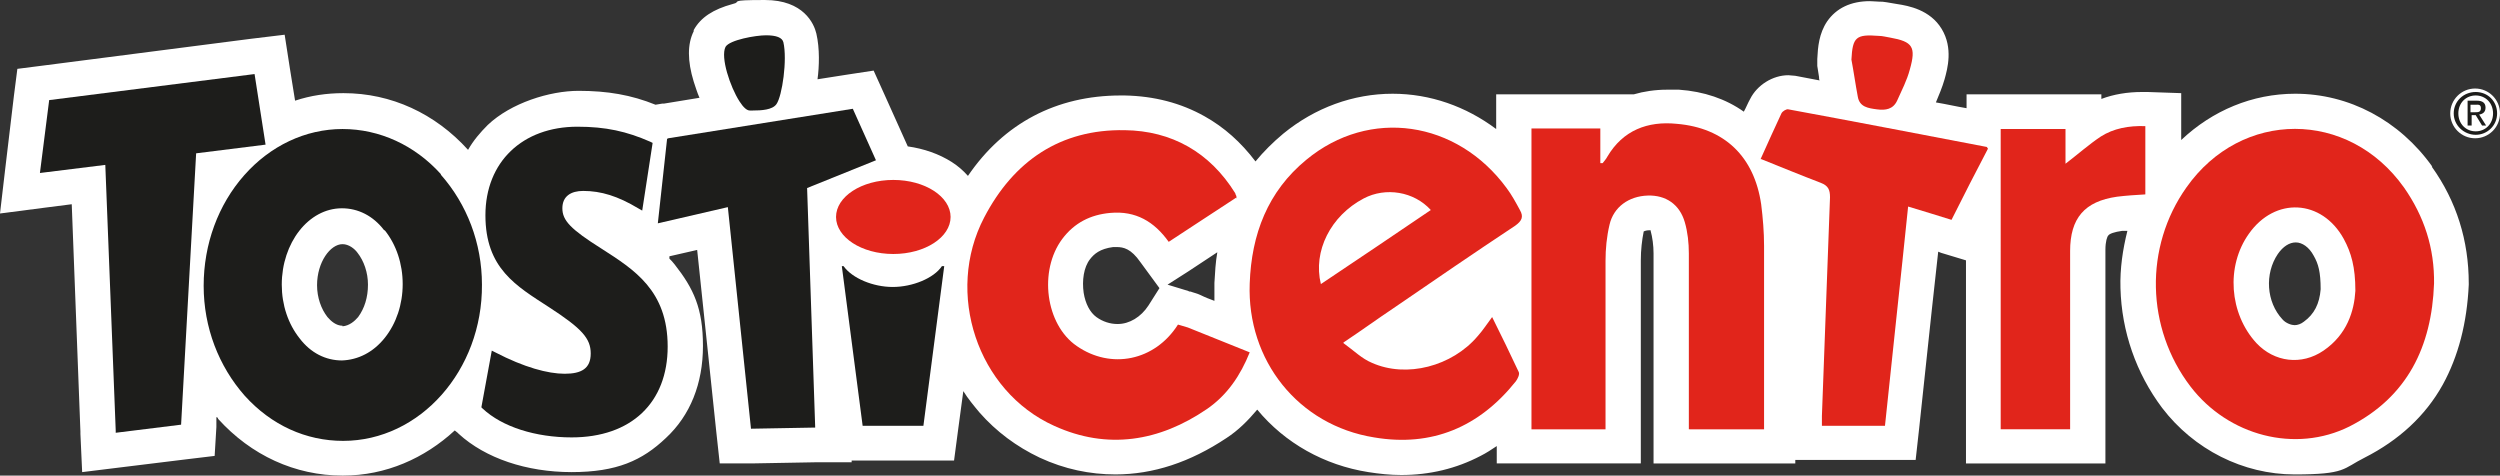 <?xml version="1.0" encoding="UTF-8"?>
<svg xmlns="http://www.w3.org/2000/svg" width="432.1" height="82.2" version="1.1" viewBox="0 0 432.1 82.2">
  <rect x="0" y="0" width="432.1" height="82.2" fill="#333333" stroke="none"/>
  <defs>
    <style>
      .cls-1 {
        fill: #1d1d1b;
      }

      .cls-2 {
        fill: #fff;
      }

      .cls-3 {
        fill: #e1251b;
      }
    </style>
  </defs>
  <!-- Generator: Adobe Illustrator 28.6.0, SVG Export Plug-In . SVG Version: 1.2.0 Build 709)  -->
  <g>
    <g id="Capa_1">
      <g>
        <circle class="cls-2" cx="427.8" cy="19.6" r="4.3"/>
        <path class="cls-1" d="M424.1,19.6c0-2.1,1.7-3.7,3.8-3.7s3.7,1.6,3.7,3.7-1.7,3.7-3.7,3.7-3.8-1.6-3.8-3.7M427.9,22.7c1.7,0,3-1.3,3-3.1s-1.3-3.1-3-3.1-3,1.3-3,3.1,1.3,3.1,3,3.1ZM427.1,21.7h-.6v-4.3h1.6c1,0,1.5.4,1.5,1.2s-.5,1.1-1.1,1.2l1.2,1.9h-.7l-1.1-1.8h-.7v1.8ZM427.8,19.4c.5,0,1,0,1-.7s-.5-.6-.9-.6h-.9v1.3h.8Z"/>
        <path class="cls-2" d="M420.4,28.8c-5.7-8-14.4-12.6-23.7-12.6v3h0v-3c-7.4,0-14.3,2.9-19.7,8v-8.1l-5.8-.2c-.3,0-.7,0-1,0h0c-2.5,0-4.9.4-7,1.2v-.8h-23.3v2.4c-1.8-.3-3.5-.7-5.3-1,.5-1.2,1.1-2.6,1.5-4,.5-1.8,1.5-5.4-.5-8.7-2-3.3-5.7-4-7.7-4.3-.7-.1-1.6-.3-2.5-.4-.9,0-1.6-.1-2.2-.1h0c-3.3,0-5.8,1.2-7.4,3.5-1.4,2.1-1.6,4.4-1.7,6.5v.6s0,.6,0,.6c.1.6.2,1.3.3,1.9,0,.2,0,.4.1.6-1.4-.3-2.8-.5-4.2-.8-.4,0-.8-.1-1.2-.1-2.7,0-5.4,1.7-6.6,4.1-.4.7-.7,1.5-1.1,2.2-3.1-2.2-6.9-3.5-11.2-3.8-.7,0-1.4,0-2.1,0v3h0v-3h0c-2,0-4,.3-5.7.8h-23.8v6h0c-5.2-3.9-11.4-6.1-17.9-6.1v3h0v-3c-6.8,0-13.4,2.4-18.9,6.9-1.8,1.5-3.4,3.1-4.8,4.8-2.5-3.3-5.4-5.9-8.8-7.8-4.1-2.3-8.7-3.5-13.8-3.6-.2,0-.5,0-.7,0h0c-11.1,0-20.2,4.8-26.4,13.9-.8-.9-1.7-1.7-2.8-2.4-2.2-1.4-4.8-2.3-7.6-2.7h0s-4-8.9-4-8.9l-1.9-4.2-4.6.7-5.1.8c.3-2.2.4-5.3-.2-7.9-.4-1.7-2.2-5.8-8.9-5.8s-3.8.3-5.6.7c-3.3.9-5.5,2.3-6.7,4.5h0c0,.1,0,.2,0,.2-1.1,2.2-1.1,5.1,0,8.7.3.9.6,1.9,1,2.8l-6.1,1h-.3s-1.2.2-1.2.2c-4.2-1.7-8.3-2.4-13.3-2.4s-11.7,2.1-15.7,5.9c-1.3,1.3-2.5,2.7-3.4,4.3,0,0,0,0,0,0-5.7-6.3-13.3-9.8-21.5-9.8h-.1c-2.8,0-5.6.4-8.3,1.3l-.9-5.6-.9-5.8-5.8.7L7.7,11.3l-4.7.6-.6,4.7-1.5,12.6-.9,7.7,7.7-1,4.7-.6,1.5,39.3h0s0,0,0,0v.4s.3,6.6.3,6.6l6.5-.8,11.4-1.4,5-.6.3-5v-1.7c.2,0,.3.2.3.3,5.7,6.3,13.3,9.8,21.5,9.8h.1c7.4,0,14.1-3,19.3-7.8l.5.4.2.2c4.6,4.2,11.7,6.6,19.5,6.6s12.2-2,16.3-5.9c4.2-3.9,6.4-9.4,6.4-15.9s-1.6-9.9-4.9-14.1c-.3-.4-.6-.7-.9-1v-.4c0,0,4.8-1.1,4.8-1.1l3.3,31.4.6,5.5h5.5c0,0,11.1-.2,11.1-.2h6.2c0,0,0-.3,0-.3h17.7l.7-5.3.9-6.7c.8,1.3,1.8,2.5,2.8,3.7,2.9,3.3,6.4,5.9,10.4,7.8,4.3,2,8.7,2.9,13.1,2.9,6.5,0,12.9-2.1,19.2-6.3,2-1.3,3.7-3,5.3-4.9,4.8,5.8,11.6,9.6,19.2,10.8,1.9.3,3.8.5,5.7.5,4.9,0,9.5-1.1,13.7-3.3,1-.5,1.9-1.1,2.8-1.7v3h24.9v-8.2c0-2.4,0-4.8,0-7.2,0-6.5,0-13.1,0-19.7,0-1.8.2-3.5.5-5,0,0,0,0,0,0,0,0,.4-.2.9-.2,0,0,0,0,0,0,.1,0,.2,0,.3,0,0,0,0,0,0,.1.3,1.1.5,2.5.5,3.9,0,6.3,0,12.7,0,18.9,0,2.3,0,4.5,0,6.8v3.1s0,1.5,0,1.5v6h24.5v-.6h20.8l.6-5.4,2.2-20.6,1.1-10,.5.2,4.3,1.3v35.1h24.1v-16.5c0-6.8,0-13.6,0-20.4,0-1.5.3-2.3.5-2.5.2-.3,1-.6,2.4-.8.3,0,.6,0,.9,0-.8,3.2-1.3,6.5-1.2,9.9.2,7.5,2.7,14.7,7.2,20.7,5.5,7.2,14,11.5,22.9,11.5s8.3-1,12.1-2.9c5.9-3,10.5-7.2,13.5-12.6,2.7-4.9,4.2-10.7,4.5-17.3h0c0,0,0-.2,0-.2,0-7.4-2.1-14.2-6.4-20.2ZM401.1,50c-.2,2.5-1.1,4.3-2.9,5.6-.5.4-1.1.6-1.6.6s-1.5-.3-2.1-1c-2.8-3-3.1-7.9-.8-11.3.9-1.3,2-2,3.1-2s2.3.8,3.1,2.3c.8,1.4,1.2,2.8,1.2,5.8ZM193.1,56c-1.2,0-2.5-.4-3.6-1.2-1.1-.8-1.9-2.3-2.2-4.2-.3-2.1,0-4.4,1.1-5.8.7-.9,1.7-1.8,4-2.1.2,0,.4,0,.6,0,1.2,0,2.5.3,4.1,2.6l3.3,4.5-1.9,3c-1.3,2-3.3,3.2-5.3,3.2ZM209.9,52c-.8-.3-1.6-.6-2.4-1-.6-.3-1.2-.4-1.7-.6-.1,0-.3,0-.4-.1l-3.6-1.1,3.6-2.3,5-3.3c-.3,1.7-.4,3.5-.5,5.3,0,1,0,2.1,0,3.1ZM59.2,56.3c-1.1,0-2-.8-2.6-1.5-1.1-1.4-1.8-3.4-1.8-5.5,0-4,2.3-7.1,4.4-7.1h0c1.1,0,2.1.8,2.6,1.5,1.1,1.4,1.8,3.4,1.8,5.5,0,2.2-.6,4.1-1.7,5.6-.6.7-1.5,1.5-2.7,1.6Z"/>
        <g>
          <g>
            <path class="cls-3" d="M144.5,37.5c0-3.5,4.4-6.4,9.9-6.4s9.9,2.9,9.9,6.4-4.4,6.4-9.9,6.4-9.9-2.9-9.9-6.4"/>
            <polyline class="cls-1" points="44 12.8 8.5 17.3 6.9 29.9 18.2 28.5 20 74.4 20 74.8 31.3 73.4 33.9 26.5 45.9 25 44 12.8"/>
            <path class="cls-1" d="M154.3,49.6c-3.4,0-7-1.5-8.5-3.6h-.3l3.6,27.6h10.5l3.6-27.6h-.4c-1.4,2.1-5.1,3.6-8.5,3.6"/>
            <polyline class="cls-1" points="151.4 27.7 147.4 18.8 115.5 23.9 115.3 24 113.7 38.6 125.8 35.8 129.8 74.1 140.9 73.9 139.5 32.5 151.4 27.7"/>
            <path class="cls-1" d="M129.5,19.1h.2s.4,0,.4,0c1.5,0,3.4-.1,4.1-1.1,1-1.4,1.9-7.7,1.2-10.7-.2-.8-1.2-1.2-3-1.2s-6.3.8-7,2c-.9,1.8.8,6.9,2.4,9.4.7,1.1,1.3,1.6,1.8,1.6"/>
            <path class="cls-1" d="M76.2,30.1c-4.5-5-10.6-7.8-17-7.8h0c-6.4,0-12.5,2.9-17,8-4.5,5.1-7,11.9-7,19.1,0,7.2,2.6,13.9,7.1,19,4.6,5.1,10.6,7.8,17,7.8h0c13.3,0,24.1-12.2,24-27,0-7.2-2.6-13.9-7.1-19M66.5,39.8c2,2.5,3.1,5.8,3.1,9.3,0,3.5-1.1,6.8-3.1,9.3-2,2.5-4.6,3.8-7.4,3.9-2.8,0-5.4-1.3-7.3-3.8-2-2.5-3.1-5.8-3.1-9.3,0-7.2,4.6-13.2,10.4-13.2h0c2.8,0,5.4,1.3,7.3,3.8Z"/>
            <path class="cls-1" d="M104,43c-5.4-3.4-6.8-4.9-6.8-7s1.5-3,3.6-3c3.1,0,6,.9,9.5,3l.7.4,1.8-11.7-.4-.2c-4.1-1.8-7.7-2.6-12.6-2.6-9.5,0-15.9,6.1-15.9,15.3s5.3,12.2,11,15.9c5.7,3.7,7.2,5.4,7.2,8s-1.6,3.5-4.5,3.5-7-1.1-12-3.7l-.6-.3-1.8,9.8.2.2c3.4,3.2,9.2,5,15.4,5,10.3,0,16.6-6,16.6-15.7s-5.8-13.3-11.4-16.9"/>
          </g>
          <g>
            <path class="cls-3" d="M420.7,49c-.4,10.9-4.6,19.6-14.6,24.7-9.4,4.7-21,1.6-27.5-6.9-7.7-10.1-8-24.1-.7-34.4,9.5-13.5,28-13.5,37.6,0,3.5,5,5.3,10.5,5.2,16.7ZM407.1,50.2c0-4-.7-6.5-2-8.9-3.8-6.9-11.9-7.3-16.4-.9-4,5.6-3.4,13.8,1.3,18.9,3.1,3.3,7.8,3.9,11.6,1.3,4.1-2.8,5.3-6.9,5.5-10.3Z"/>
            <path class="cls-3" d="M232.2,59.3c1.8,1.3,3.2,2.7,4.9,3.4,6,2.7,13.9.6,18.3-4.6.9-1,1.6-2.1,2.5-3.3,1.6,3.2,3.1,6.3,4.6,9.5.2.4-.2,1.2-.5,1.6-6.3,7.9-14.5,11.4-24.5,9.7-13.1-2.1-22-13.3-21.5-26.6.3-8.5,3.1-15.9,9.8-21.4,10.9-9,26-6.8,34.6,4.9.9,1.2,1.6,2.5,2.3,3.8.7,1.2.3,1.9-.8,2.7-7.1,4.7-14.1,9.5-21.1,14.3-2.7,1.8-5.3,3.7-8.6,5.9ZM247.3,36.3c-2.9-3.2-7.8-4-11.6-2-5.7,3-8.8,9.1-7.4,14.8,6.4-4.3,12.7-8.5,19-12.8Z"/>
            <path class="cls-3" d="M291.9,74.2c0-1.7,0-3.1,0-4.6,0-8.6,0-17.2,0-25.8,0-1.8-.2-3.7-.7-5.4-.9-3.1-3.3-4.7-6.4-4.6-3.3.1-5.9,2-6.6,5-.5,2.1-.7,4.2-.7,6.3,0,9,0,18,0,27v2.1h-12.8V22.2h11.9v6c.1,0,.2,0,.4,0,.3-.4.6-.7.8-1.1,2.7-4.6,7-6.2,12-5.7,8.3.7,13.4,5.7,14.6,13.9.3,2.4.5,4.8.5,7.2,0,10,0,20.1,0,30.1,0,.5,0,1,0,1.6h-12.8Z"/>
            <path class="cls-3" d="M213.6,34.2c-3.7,2.4-7.6,5-11.6,7.6-2.5-3.5-5.7-5.4-10.1-5-3.4.3-6.2,1.7-8.3,4.5-4.1,5.5-2.9,14.8,2.5,18.5,5.9,4.1,13.5,2.6,17.5-3.7.6.2,1.1.3,1.7.5,3.5,1.4,7,2.8,10.7,4.3-1.6,4-3.9,7.4-7.4,9.8-8.2,5.6-17.2,7.1-26.4,2.9-13.3-6-18.9-23-12.1-36,5.1-9.8,13.2-15.3,24.3-15.1,8.1.1,14.7,3.8,19.1,10.9,0,.1.1.3.2.5,0,0,0,.1,0,.4Z"/>
            <path class="cls-3" d="M304.3,27.5c1.2-2.7,2.4-5.3,3.6-7.9.2-.4.9-.8,1.2-.7,11.4,2.1,22.8,4.3,34.3,6.5,0,0,0,0,.2.3-2.1,4-4.2,8.1-6.3,12.3-2.5-.8-4.9-1.5-7.5-2.3-1.3,12.7-2.7,25.3-4,37.9h-10.9c0-.7,0-1.2,0-1.7.5-12.6.9-25.2,1.4-37.8,0-1.3-.3-2-1.6-2.5-3.4-1.3-6.8-2.7-10.3-4.1Z"/>
            <path class="cls-3" d="M370.8,21.8v11.8c-1.7.1-3.3.2-4.9.4-5.6.8-8.1,3.7-8.1,9.4,0,9.6,0,19.3,0,28.9v1.9h-12V22.3h11.2v6c2.1-1.6,4-3.3,6.1-4.7,2.2-1.4,4.8-1.9,7.7-1.8Z"/>
            <path class="cls-3" d="M320,10.3c.2-3.9.8-4.4,4.7-4.1.7,0,1.3.2,2,.3,3.9.7,4.5,1.6,3.4,5.5-.5,1.9-1.4,3.6-2.2,5.4-.7,1.5-2,1.7-3.5,1.5-1.5-.2-3-.4-3.3-2.2-.4-2.1-.7-4.3-1.1-6.4Z"/>
          </g>
        </g>
      </g>
    </g>
  </g>
</svg>